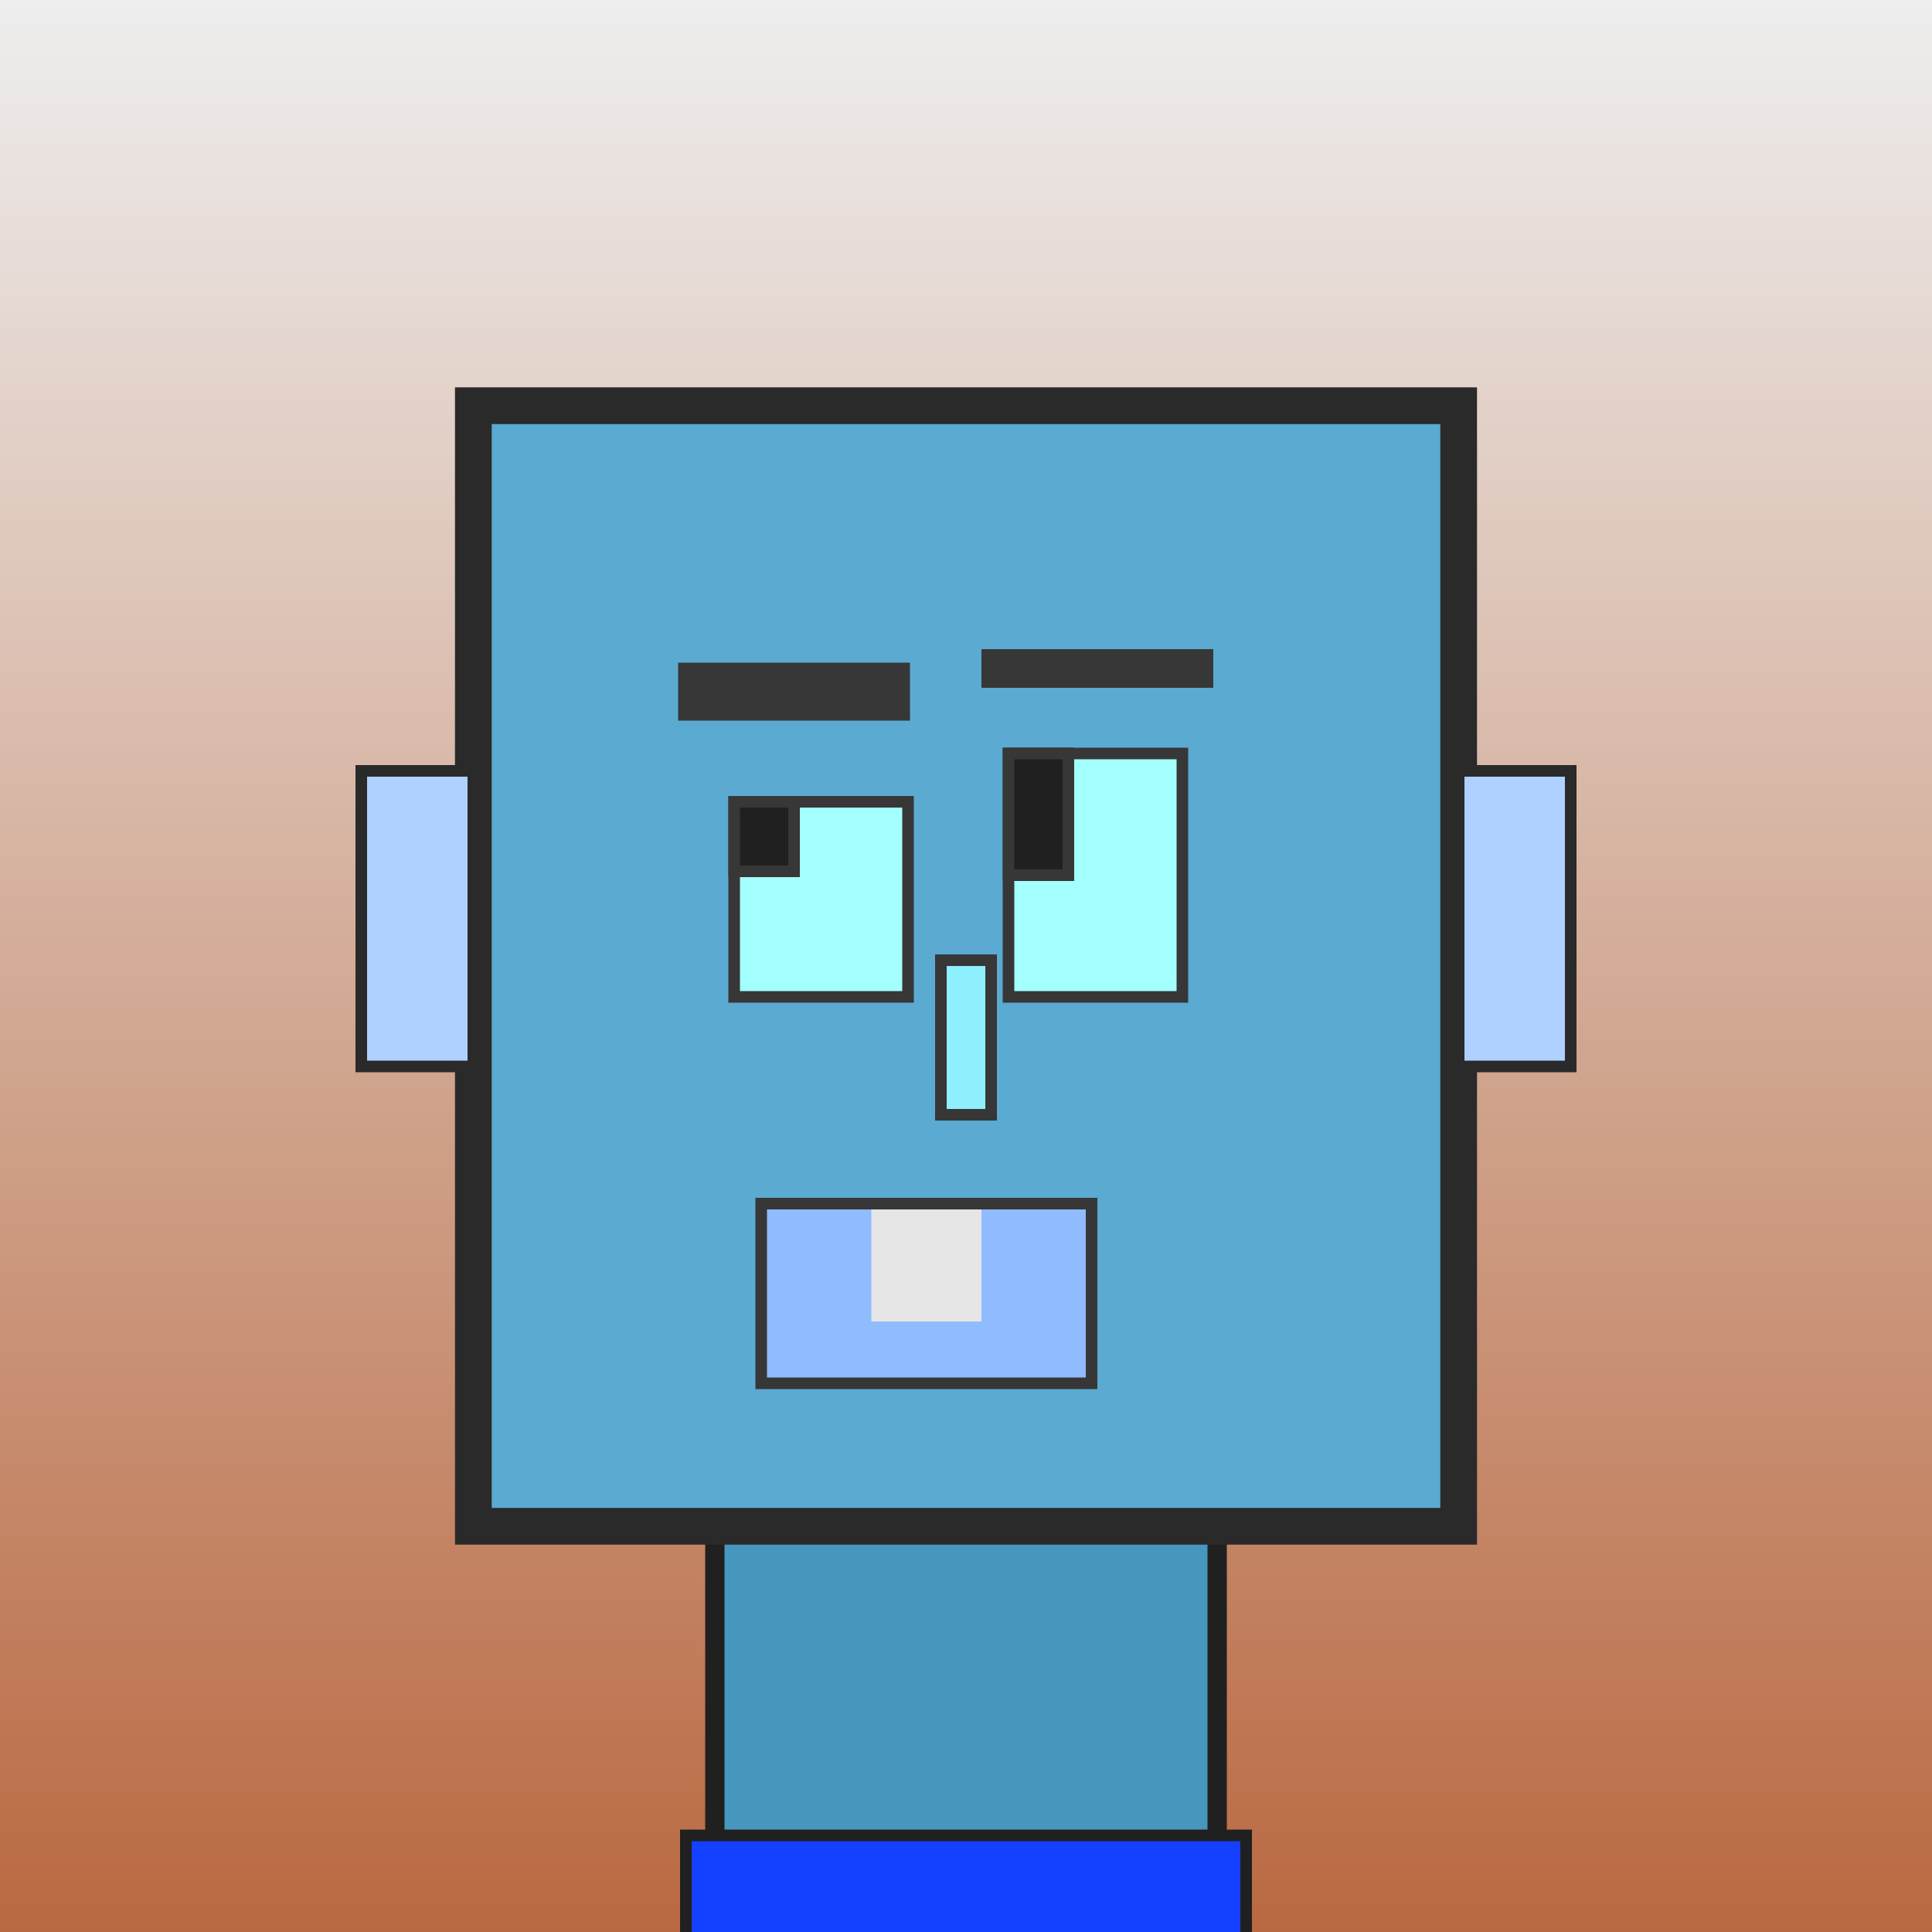 <?xml version="1.0" encoding="utf-8"?><svg viewBox="0 0 1000 1000" xmlns="http://www.w3.org/2000/svg"><rect x="0" y="0" width="1000" height="1000" fill="#333333" stroke="none"/><defs><linearGradient gradientUnits="userSpaceOnUse" x1="500" y1="0" x2="500" y2="1000" id="bkStyle"><stop offset="0" style="stop-color: #eeeeee"/><stop offset="1" style="stop-color: rgb(185, 105, 65)"/></linearGradient></defs><rect id="background" width="1000" height="1000"  style="fill: url(#bkStyle);" onclick="background.style.fill='rgba(0,0,0,0)'"/><rect x="370" y="790" width="260" height="220" style="fill: rgb(70, 150, 190); stroke-width: 10px; stroke: rgb(32, 32, 32);"/><rect x="245" y="210" width="510" height="580" style="fill: rgb(90, 170, 210); stroke-width: 19px; stroke: rgb(42, 42, 42);"/><rect x="380" y="415" width="90" height="101" style="fill: rgb(164, 271, 293); stroke-width: 6px; stroke: rgb(55, 55, 55);"/><rect x="522" y="390" width="90" height="126" style="fill: rgb(164, 271, 293); stroke-width: 6px; stroke: rgb(55, 55, 55);"/><rect x="380" y="415" width="31" height="36" style="fill: rgb(32,32,32); stroke-width: 6px; stroke: rgb(55,55,55);"/><rect x="522" y="390" width="31" height="63" style="fill: rgb(32,32,32); stroke-width: 6px; stroke: rgb(55,55,55);"/><rect x="487" y="497" width="26" height="80" style="fill: rgb(142, 240, 334); stroke-width: 6px; stroke: rgb(55, 55, 55);"/><rect x="187" y="399" width="58" height="153" style="fill: rgb(174, 209, 321); stroke-width: 6px; stroke: rgb(42, 42, 42);"/><rect x="755" y="399" width="58" height="153" style="fill: rgb(174, 209, 321); stroke-width: 6px; stroke: rgb(42, 42, 42);"/><rect x="351" y="343" width="120" height="30" style="fill: rgb(55, 55, 55); stroke-width: 0px; stroke: rgb(0, 0, 0);"/><rect x="508" y="336" width="120" height="20" style="fill: rgb(55, 55, 55); stroke-width: 0px; stroke: rgb(0, 0, 0);"/><rect x="394" y="623" width="171" height="93" style="fill: rgb(143, 187, 344); stroke-width: 6px; stroke: rgb(55, 55, 55);"/><rect x="451" y="626" width="57" height="58" style="fill: rgb(230, 230, 230); stroke-width: 0px; stroke: rgb(0, 0, 0);"/><rect x="355" y="950" width="290" height="62" style="fill: rgb(20, 64, 257); stroke-width: 6px; stroke: rgb(32, 32, 32);"/></svg>